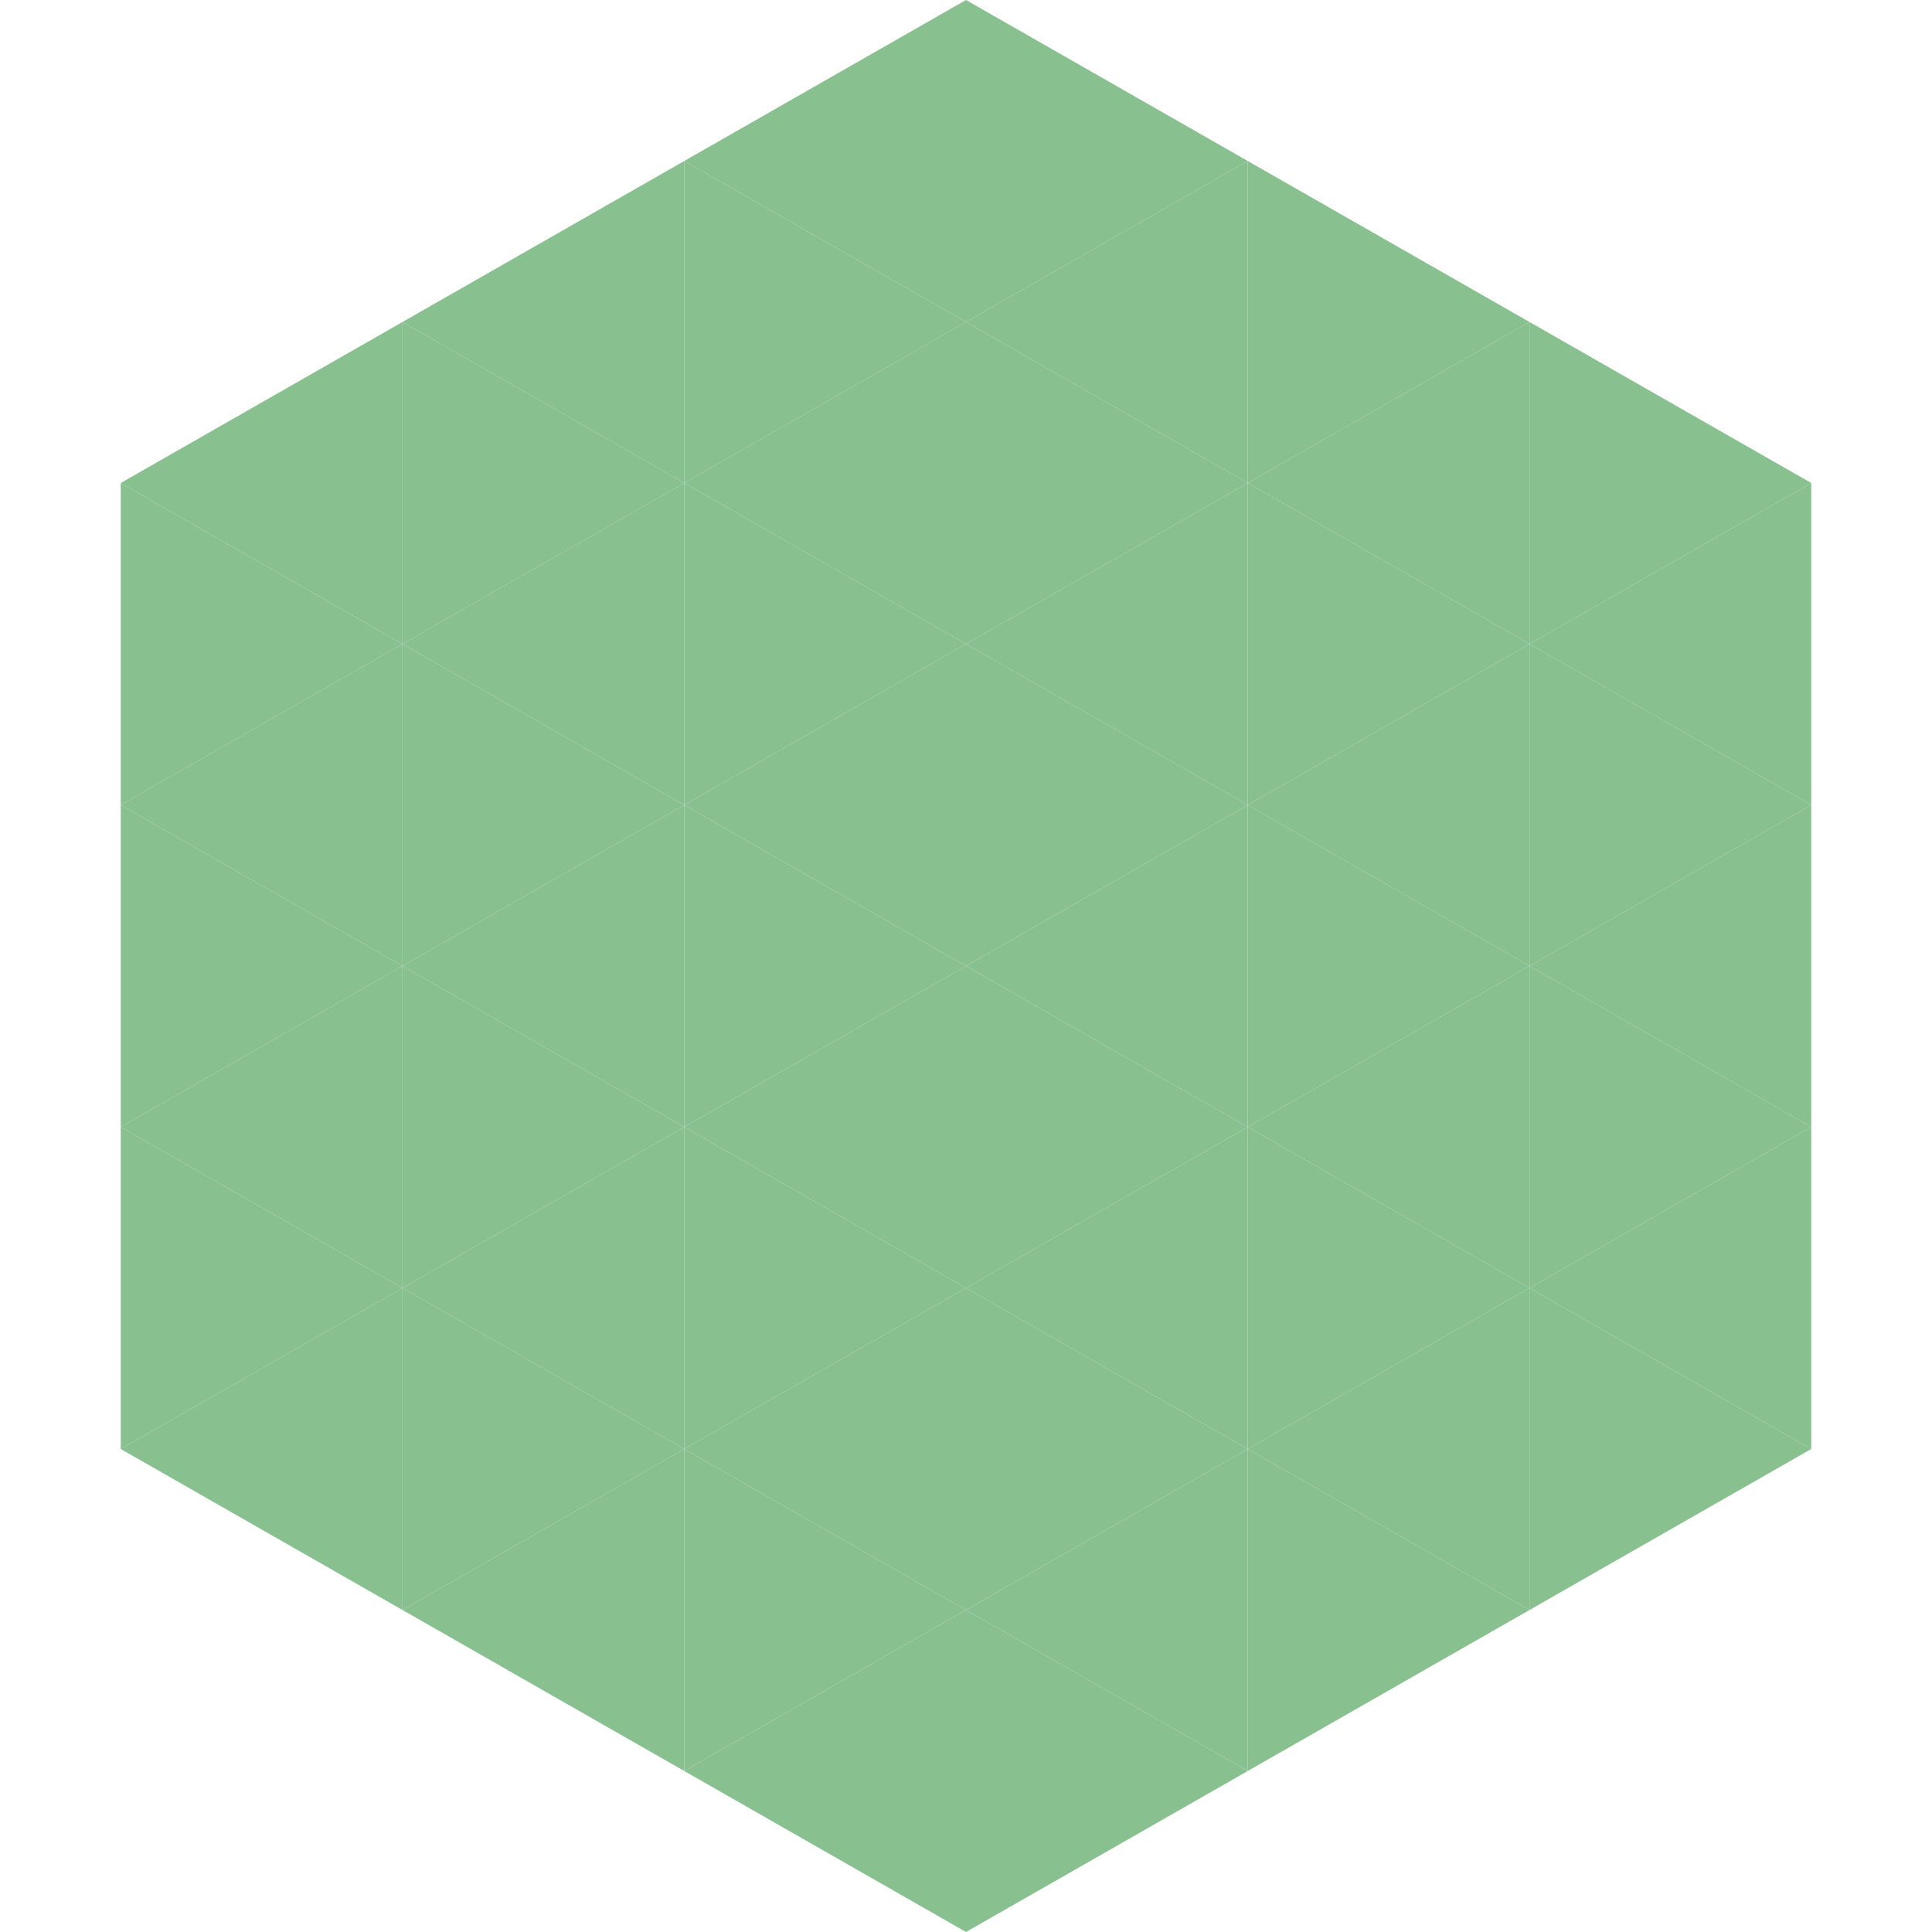 <?xml version="1.0"?>
<!-- Generated by SVGo -->
<svg width="240" height="240"
     xmlns="http://www.w3.org/2000/svg"
     xmlns:xlink="http://www.w3.org/1999/xlink">
<polygon points="50,40 15,60 50,80" style="fill:rgb(137,192,144)" />
<polygon points="190,40 225,60 190,80" style="fill:rgb(137,192,144)" />
<polygon points="15,60 50,80 15,100" style="fill:rgb(137,192,144)" />
<polygon points="225,60 190,80 225,100" style="fill:rgb(137,192,144)" />
<polygon points="50,80 15,100 50,120" style="fill:rgb(137,192,144)" />
<polygon points="190,80 225,100 190,120" style="fill:rgb(137,192,144)" />
<polygon points="15,100 50,120 15,140" style="fill:rgb(137,192,144)" />
<polygon points="225,100 190,120 225,140" style="fill:rgb(137,192,144)" />
<polygon points="50,120 15,140 50,160" style="fill:rgb(137,192,144)" />
<polygon points="190,120 225,140 190,160" style="fill:rgb(137,192,144)" />
<polygon points="15,140 50,160 15,180" style="fill:rgb(137,192,144)" />
<polygon points="225,140 190,160 225,180" style="fill:rgb(137,192,144)" />
<polygon points="50,160 15,180 50,200" style="fill:rgb(137,192,144)" />
<polygon points="190,160 225,180 190,200" style="fill:rgb(137,192,144)" />
<polygon points="15,180 50,200 15,220" style="fill:rgb(255,255,255); fill-opacity:0" />
<polygon points="225,180 190,200 225,220" style="fill:rgb(255,255,255); fill-opacity:0" />
<polygon points="50,0 85,20 50,40" style="fill:rgb(255,255,255); fill-opacity:0" />
<polygon points="190,0 155,20 190,40" style="fill:rgb(255,255,255); fill-opacity:0" />
<polygon points="85,20 50,40 85,60" style="fill:rgb(137,192,144)" />
<polygon points="155,20 190,40 155,60" style="fill:rgb(137,192,144)" />
<polygon points="50,40 85,60 50,80" style="fill:rgb(137,192,144)" />
<polygon points="190,40 155,60 190,80" style="fill:rgb(137,192,144)" />
<polygon points="85,60 50,80 85,100" style="fill:rgb(137,192,144)" />
<polygon points="155,60 190,80 155,100" style="fill:rgb(137,192,144)" />
<polygon points="50,80 85,100 50,120" style="fill:rgb(137,192,144)" />
<polygon points="190,80 155,100 190,120" style="fill:rgb(137,192,144)" />
<polygon points="85,100 50,120 85,140" style="fill:rgb(137,192,144)" />
<polygon points="155,100 190,120 155,140" style="fill:rgb(137,192,144)" />
<polygon points="50,120 85,140 50,160" style="fill:rgb(137,192,144)" />
<polygon points="190,120 155,140 190,160" style="fill:rgb(137,192,144)" />
<polygon points="85,140 50,160 85,180" style="fill:rgb(137,192,144)" />
<polygon points="155,140 190,160 155,180" style="fill:rgb(137,192,144)" />
<polygon points="50,160 85,180 50,200" style="fill:rgb(137,192,144)" />
<polygon points="190,160 155,180 190,200" style="fill:rgb(137,192,144)" />
<polygon points="85,180 50,200 85,220" style="fill:rgb(137,192,144)" />
<polygon points="155,180 190,200 155,220" style="fill:rgb(137,192,144)" />
<polygon points="120,0 85,20 120,40" style="fill:rgb(137,192,144)" />
<polygon points="120,0 155,20 120,40" style="fill:rgb(137,192,144)" />
<polygon points="85,20 120,40 85,60" style="fill:rgb(137,192,144)" />
<polygon points="155,20 120,40 155,60" style="fill:rgb(137,192,144)" />
<polygon points="120,40 85,60 120,80" style="fill:rgb(137,192,144)" />
<polygon points="120,40 155,60 120,80" style="fill:rgb(137,192,144)" />
<polygon points="85,60 120,80 85,100" style="fill:rgb(137,192,144)" />
<polygon points="155,60 120,80 155,100" style="fill:rgb(137,192,144)" />
<polygon points="120,80 85,100 120,120" style="fill:rgb(137,192,144)" />
<polygon points="120,80 155,100 120,120" style="fill:rgb(137,192,144)" />
<polygon points="85,100 120,120 85,140" style="fill:rgb(137,192,144)" />
<polygon points="155,100 120,120 155,140" style="fill:rgb(137,192,144)" />
<polygon points="120,120 85,140 120,160" style="fill:rgb(137,192,144)" />
<polygon points="120,120 155,140 120,160" style="fill:rgb(137,192,144)" />
<polygon points="85,140 120,160 85,180" style="fill:rgb(137,192,144)" />
<polygon points="155,140 120,160 155,180" style="fill:rgb(137,192,144)" />
<polygon points="120,160 85,180 120,200" style="fill:rgb(137,192,144)" />
<polygon points="120,160 155,180 120,200" style="fill:rgb(137,192,144)" />
<polygon points="85,180 120,200 85,220" style="fill:rgb(137,192,144)" />
<polygon points="155,180 120,200 155,220" style="fill:rgb(137,192,144)" />
<polygon points="120,200 85,220 120,240" style="fill:rgb(137,192,144)" />
<polygon points="120,200 155,220 120,240" style="fill:rgb(137,192,144)" />
<polygon points="85,220 120,240 85,260" style="fill:rgb(255,255,255); fill-opacity:0" />
<polygon points="155,220 120,240 155,260" style="fill:rgb(255,255,255); fill-opacity:0" />
</svg>
